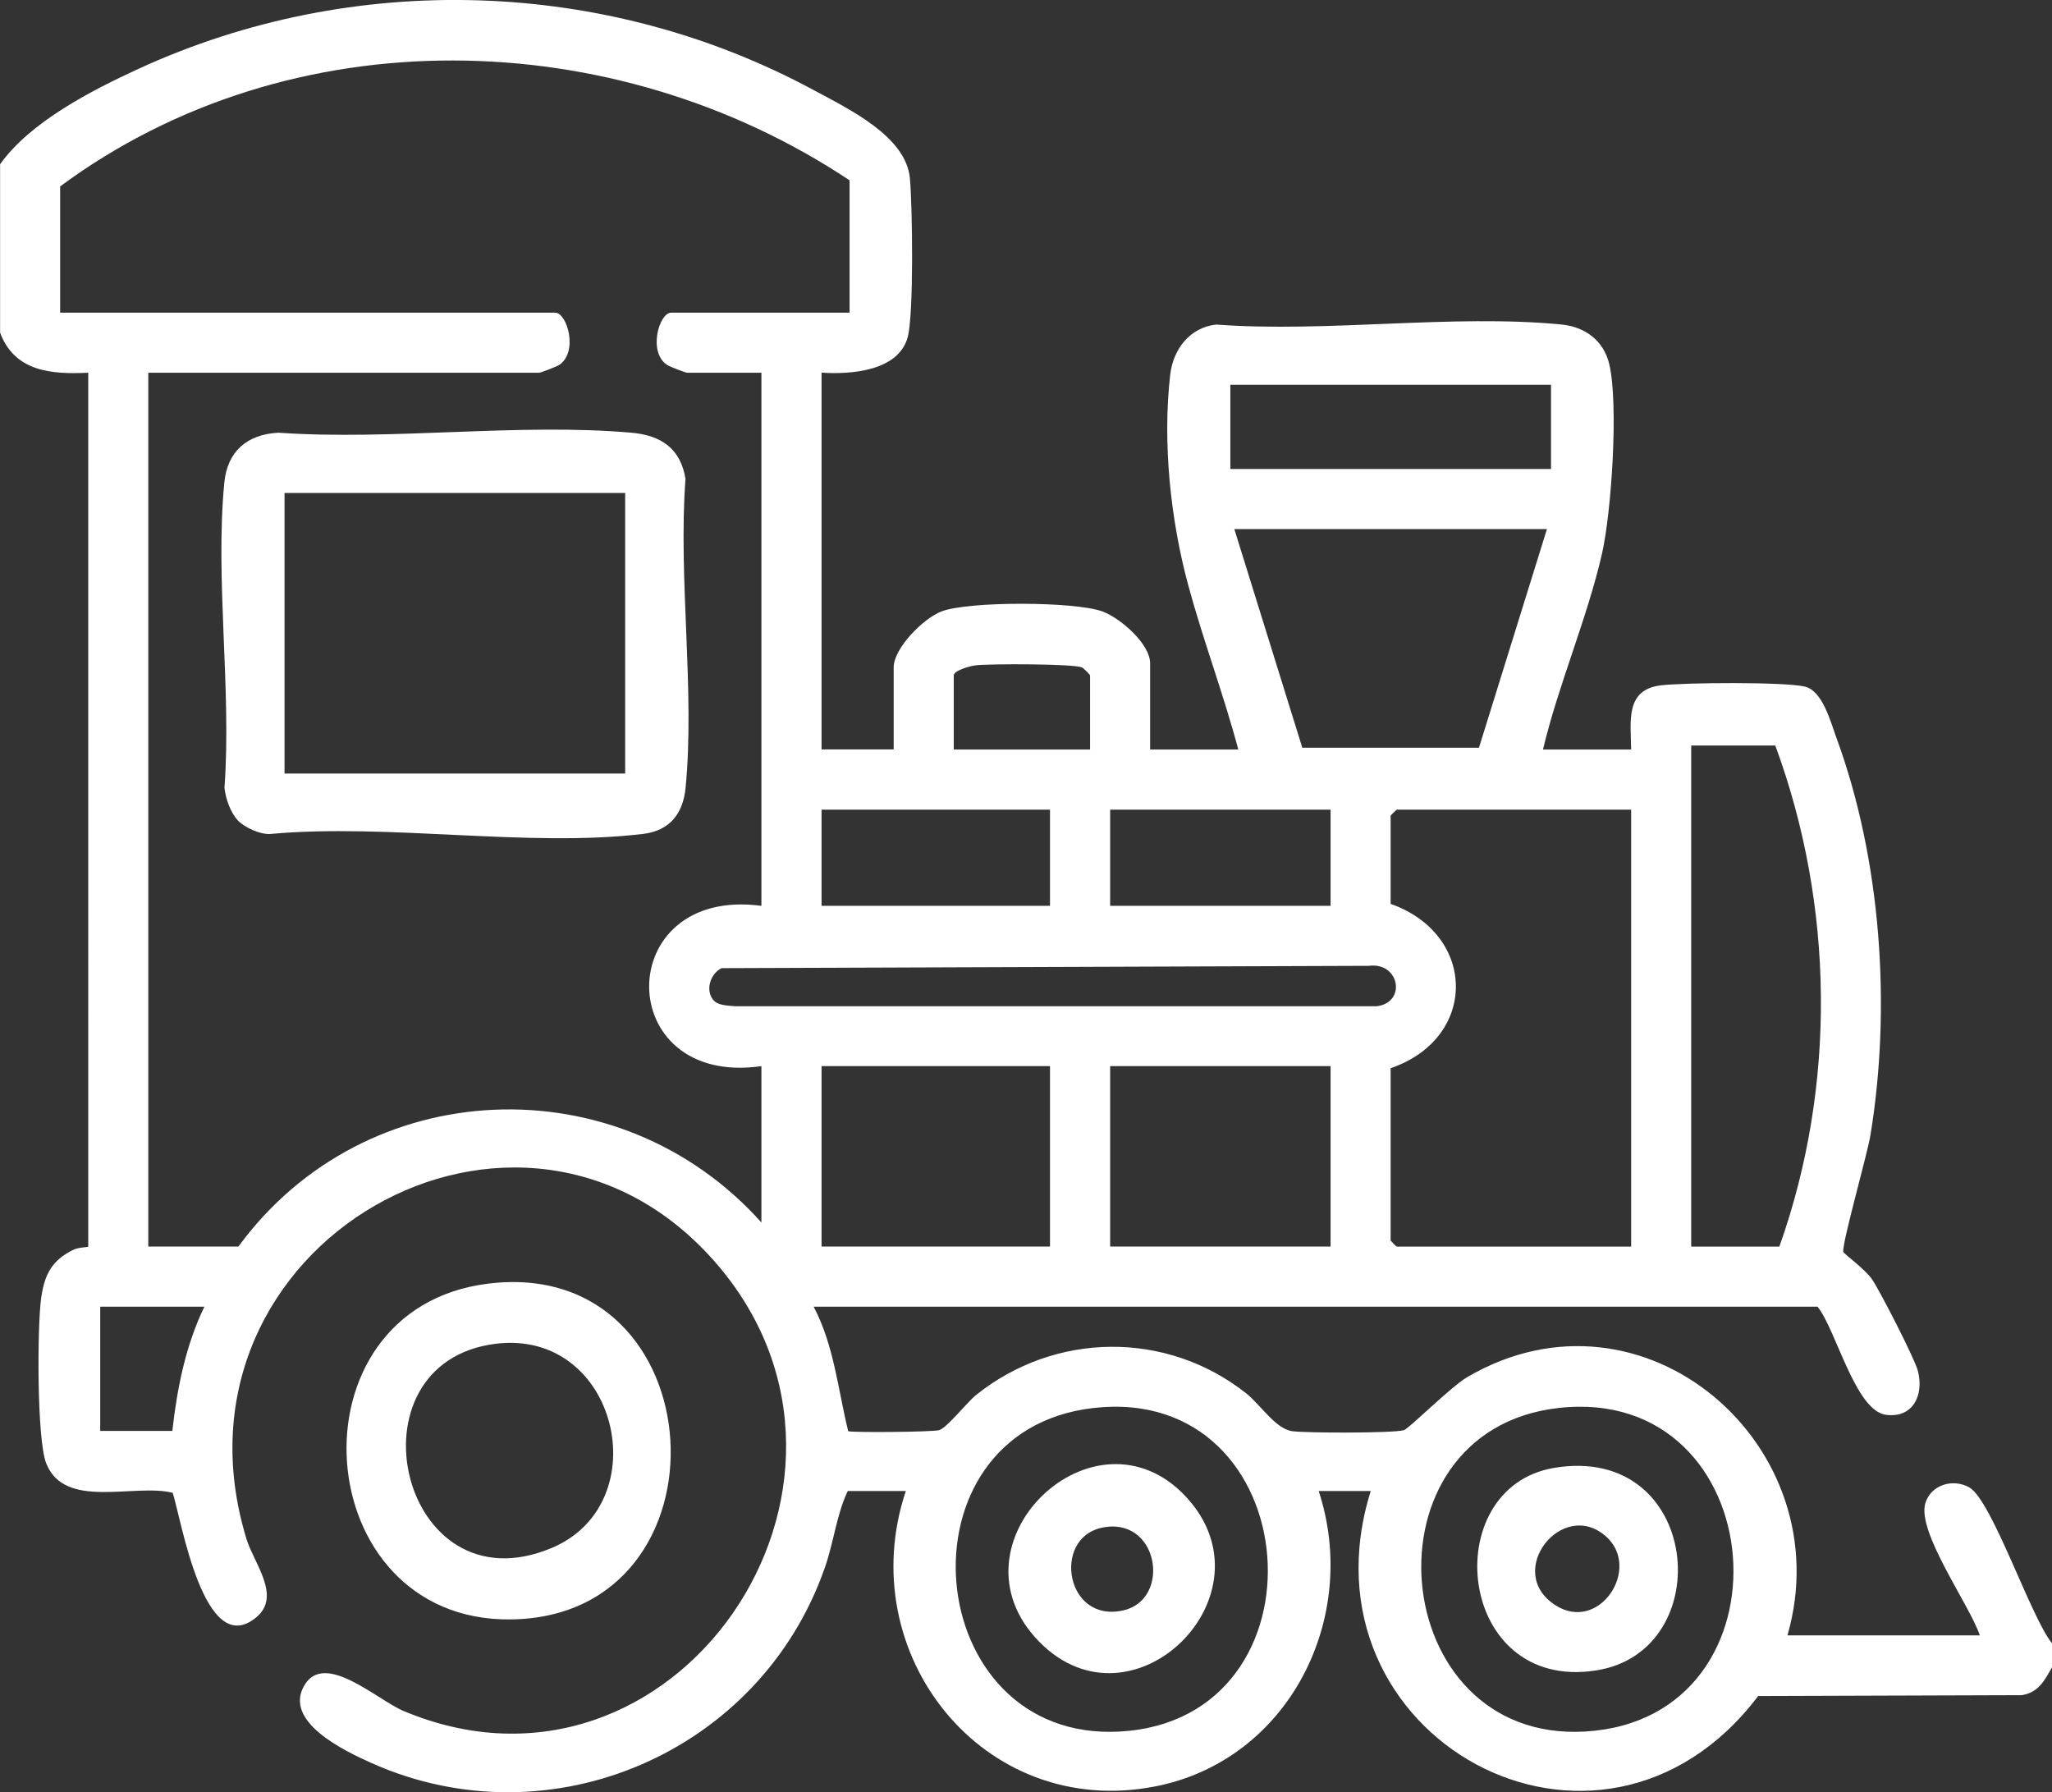 <?xml version="1.0" encoding="UTF-8"?><svg id="Ebene_1" xmlns="http://www.w3.org/2000/svg" viewBox="0 0 238.13 207.97"><rect x="0" y="0" width="238.13" height="207.97" fill="#333333" stroke="none"/><defs><style>.cls-1{fill:#fff;}</style></defs><path class="cls-1" d="M0,19.07c3.49-4.91,10.6-8.57,16.11-11.1,24.92-11.44,54.2-10.53,78.31,2.48,4.06,2.19,10.71,5.35,11.17,10.22.3,3.22.46,15.71-.24,18.4-1.03,3.99-6.59,4.4-10.01,4.17v43.72h8.37v-9.53c0-2.22,3.48-5.72,5.59-6.5,3.19-1.18,15.35-1.14,18.58,0,2.08.73,5.59,3.77,5.59,6.04v10h10.23c-1.7-6.41-4.08-12.67-5.81-19.07-2.05-7.58-3-16.53-2.09-24.42.34-2.95,2.26-5.48,5.34-5.82,12.84.96,27.41-1.23,40.03-.01,2.74.26,4.94,1.84,5.59,4.64,1.08,4.65.25,17.15-.86,21.99-1.73,7.53-5.04,15.13-6.84,22.69h10.23c-.04-3.28-.72-6.96,3.48-7.45,2.77-.32,14.2-.41,16.64.14,2.11.47,3.03,4.13,3.73,6.03,5.18,14.13,6.35,31.23,3.92,46.03-.38,2.3-3.33,12.61-3.15,13.54.05.23,2.56,2.01,3.38,3.25.95,1.44,4.89,9.11,5.27,10.54.74,2.82-.56,5.53-3.69,5.12-3.57-.46-5.78-9.85-7.95-12.55h-116.5c2.37,4.49,2.82,9.6,4.01,14.45.67.18,9.84.09,10.55-.12.92-.27,3.22-3.22,4.29-4.08,9.16-7.34,22.08-7.51,31.34-.2,1.65,1.3,3.42,4.15,5.36,4.4,1.63.22,11.74.24,12.95-.12.58-.17,5.44-5.03,7.34-6.15,20.49-12,43.48,8.03,37.17,29.96h22.32c-1.17-3.53-7.36-12.02-6.31-15.37.66-2.11,3.21-2.87,5.1-1.79,2.63,1.51,7.14,15.1,9.59,18.08v2.79c-.87,1.53-1.56,2.92-3.51,3.23l-30.59.1c-18.4,24.31-53.88,4.76-44.96-23.79h-6.04c4.83,14.69-3.45,31.25-18.98,34.28-20,3.9-35.23-15.47-28.93-34.28h-6.74c-1.31,2.74-1.61,5.92-2.68,8.95-7.48,21.36-31.8,31.91-52.6,22.61-3.17-1.42-10.28-4.81-7.77-9.03,2.36-3.98,8.43,1.7,11.49,2.99,31.42,13.2,58.35-26.16,36.43-51.78-22.7-26.52-65.13-2.35-54.64,31.85.85,2.78,4.07,6.6,1.15,9.05-6.07,5.1-8.72-11.32-9.72-14.43-4.47-1.13-12.56,2.03-14.69-3.45-1.08-2.79-1.04-15.87-.57-19.19.4-2.76,1.27-4.36,3.75-5.57.59-.29,1.71-.28,1.71-.36V43.25c-4.3.21-8.55-.14-10.23-4.65v-19.53ZM98.6,20.93C71.22,2.7,33.75,1.83,6.98,21.63v14.65h57.44c1.4,0,2.72,4.57.48,6.06-.31.2-2.13.91-2.34.91H17.21v101.39h10.46c14.7-20.08,44.11-21.31,60.69-2.79v-18.14c-17.36,2.48-17.38-20.92,0-18.6v-61.86h-8.61c-.21,0-2.04-.71-2.34-.91-2.24-1.49-.92-6.06.48-6.06h20.7v-15.35ZM179.99,44.65h-37.21v9.77h37.21v-9.77ZM179.52,61.39h-36.28l7.89,25.37h20.5s7.89-25.37,7.89-25.37ZM126.5,86.97v-8.6c0-.08-.72-.82-.94-.92-.94-.44-10.72-.44-12.33-.25-.63.07-2.55.6-2.55,1.17v8.6h15.81ZM206.03,86.51h-9.77v58.14h10.23c6.64-18.67,6.37-39.58-.47-58.14ZM121.85,93.95h-26.51v11.16h26.51v-11.16ZM154.41,93.95h-25.58v11.16h25.58v-11.16ZM189.29,93.95h-27.21s-.7.65-.7.7v10.23c10.04,3.55,10.15,15.6,0,19.07v20s.65.7.7.7h27.21v-50.69ZM82.9,116.16c.52.52,1.7.53,2.42.6h74.46c3.48-.45,2.63-5.16-.93-4.69l-75.12.27c-1.36.69-1.95,2.71-.83,3.83ZM121.85,123.71h-26.51v20.93h26.51v-20.93ZM154.41,123.71h-25.58v20.93h25.58v-20.93ZM23.72,151.62h-12.09v14.42h8.37c.55-4.95,1.54-9.92,3.72-14.42ZM126.87,163.38c-23.27,2.67-20.12,38.85,3.11,37.54,24.72-1.39,21.87-40.41-3.11-37.54ZM180.82,163.38c-23.14,2.64-20.06,38.87,3.11,37.54,24.9-1.43,21.91-40.39-3.11-37.54Z"/><path class="cls-1" d="M56.63,148.95c26.61-3.3,28.94,38.64,2.65,38.96-23.63.29-26.19-36.04-2.65-38.96ZM57.56,155.92c-17.7,2.15-11.15,31.11,6.48,23.69,12.33-5.19,7.66-25.41-6.48-23.69Z"/><path class="cls-1" d="M27.6,95.19c-.85-.89-1.43-2.55-1.55-3.8.83-11.34-1.1-24.22-.02-35.37.35-3.66,2.65-5.62,6.28-5.81,13.22.92,27.92-1.15,40.97,0,3.41.3,5.7,1.81,6.27,5.36-.86,11.49,1.11,24.54.01,35.85-.29,2.95-1.8,4.96-4.9,5.34-13.28,1.6-29.67-1.24-43.29.01-1.18.08-2.98-.75-3.77-1.57ZM72.55,57.2h-39.53v32.56h39.53v-32.56Z"/><path class="cls-1" d="M120.62,190.52c-11.21-11.38,6.43-28.27,17.04-16.81,10.48,11.32-6.21,27.81-17.04,16.81ZM127.77,177.29c-5.65,1.28-4.11,11.09,2.59,9.57,5.65-1.28,4.11-11.09-2.59-9.57Z"/><path class="cls-1" d="M180.33,170.33c17.09-2.89,19.25,21.26,4.89,23.5-16.23,2.53-18.48-21.2-4.89-23.5ZM186.36,178.27c-5.06-4.47-11.86,4.11-5.88,7.98,5.1,3.3,10.07-4.28,5.88-7.98Z"/></svg>